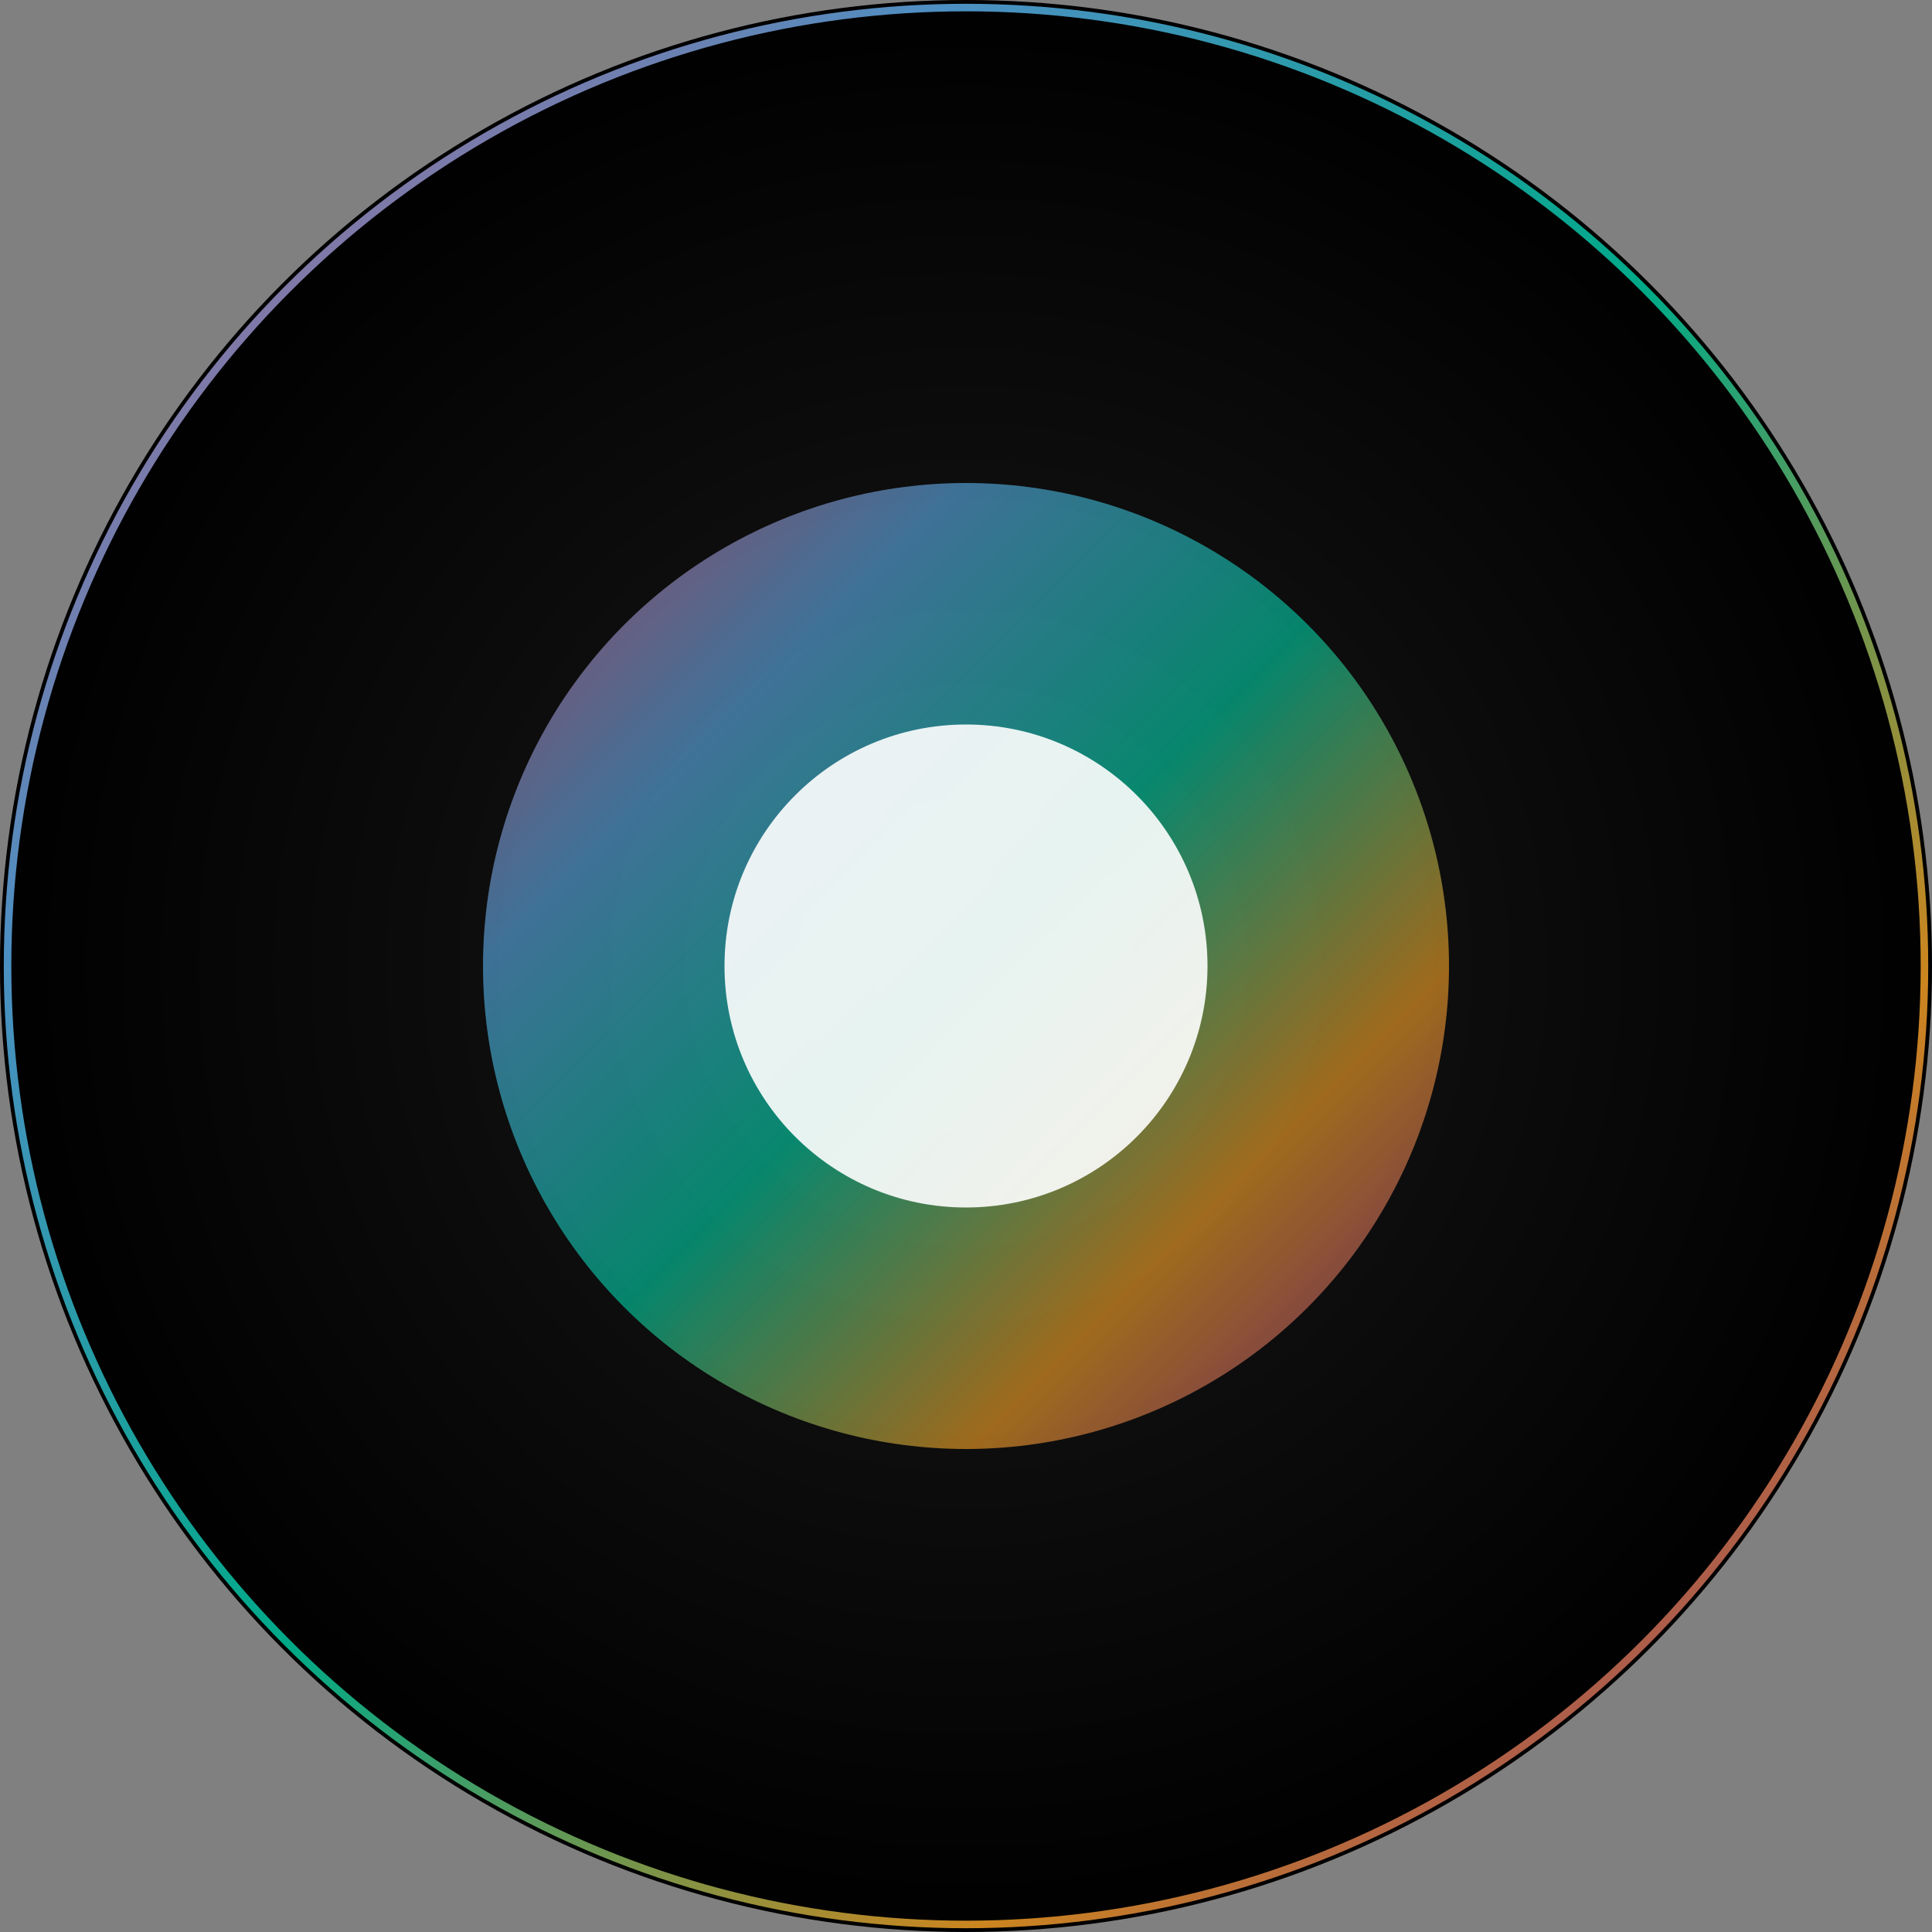 <svg width="512" height="512" viewBox="0 0 512 512" xmlns="http://www.w3.org/2000/svg">
    <rect x="0" y="0" width="512" height="512" fill="#808080" stroke="none"/>
    <defs>
      <linearGradient id="iridescent" x1="0%" y1="0%" x2="100%" y2="100%">
        <stop offset="0%" style="stop-color:#ff6b9d;stop-opacity:1" />
        <stop offset="25%" style="stop-color:#5fb3f3;stop-opacity:1" />
        <stop offset="50%" style="stop-color:#00d4aa;stop-opacity:1" />
        <stop offset="75%" style="stop-color:#ffa726;stop-opacity:1" />
        <stop offset="100%" style="stop-color:#9c27b0;stop-opacity:1" />
      </linearGradient>
      <radialGradient id="background" cx="50%" cy="50%" r="50%">
        <stop offset="0%" style="stop-color:#1a1a1a;stop-opacity:1" />
        <stop offset="100%" style="stop-color:#000000;stop-opacity:1" />
      </radialGradient>
    </defs>
    <circle cx="256" cy="256" r="256" fill="url(#background)" />
    <circle cx="256" cy="256" r="254" fill="none" stroke="url(#iridescent)" stroke-width="2" opacity="0.8" />
    <circle cx="256" cy="256" r="128" fill="url(#iridescent)" opacity="0.6" />
    <circle cx="256" cy="256" r="64" fill="#ffffff" opacity="0.9" />
  </svg>